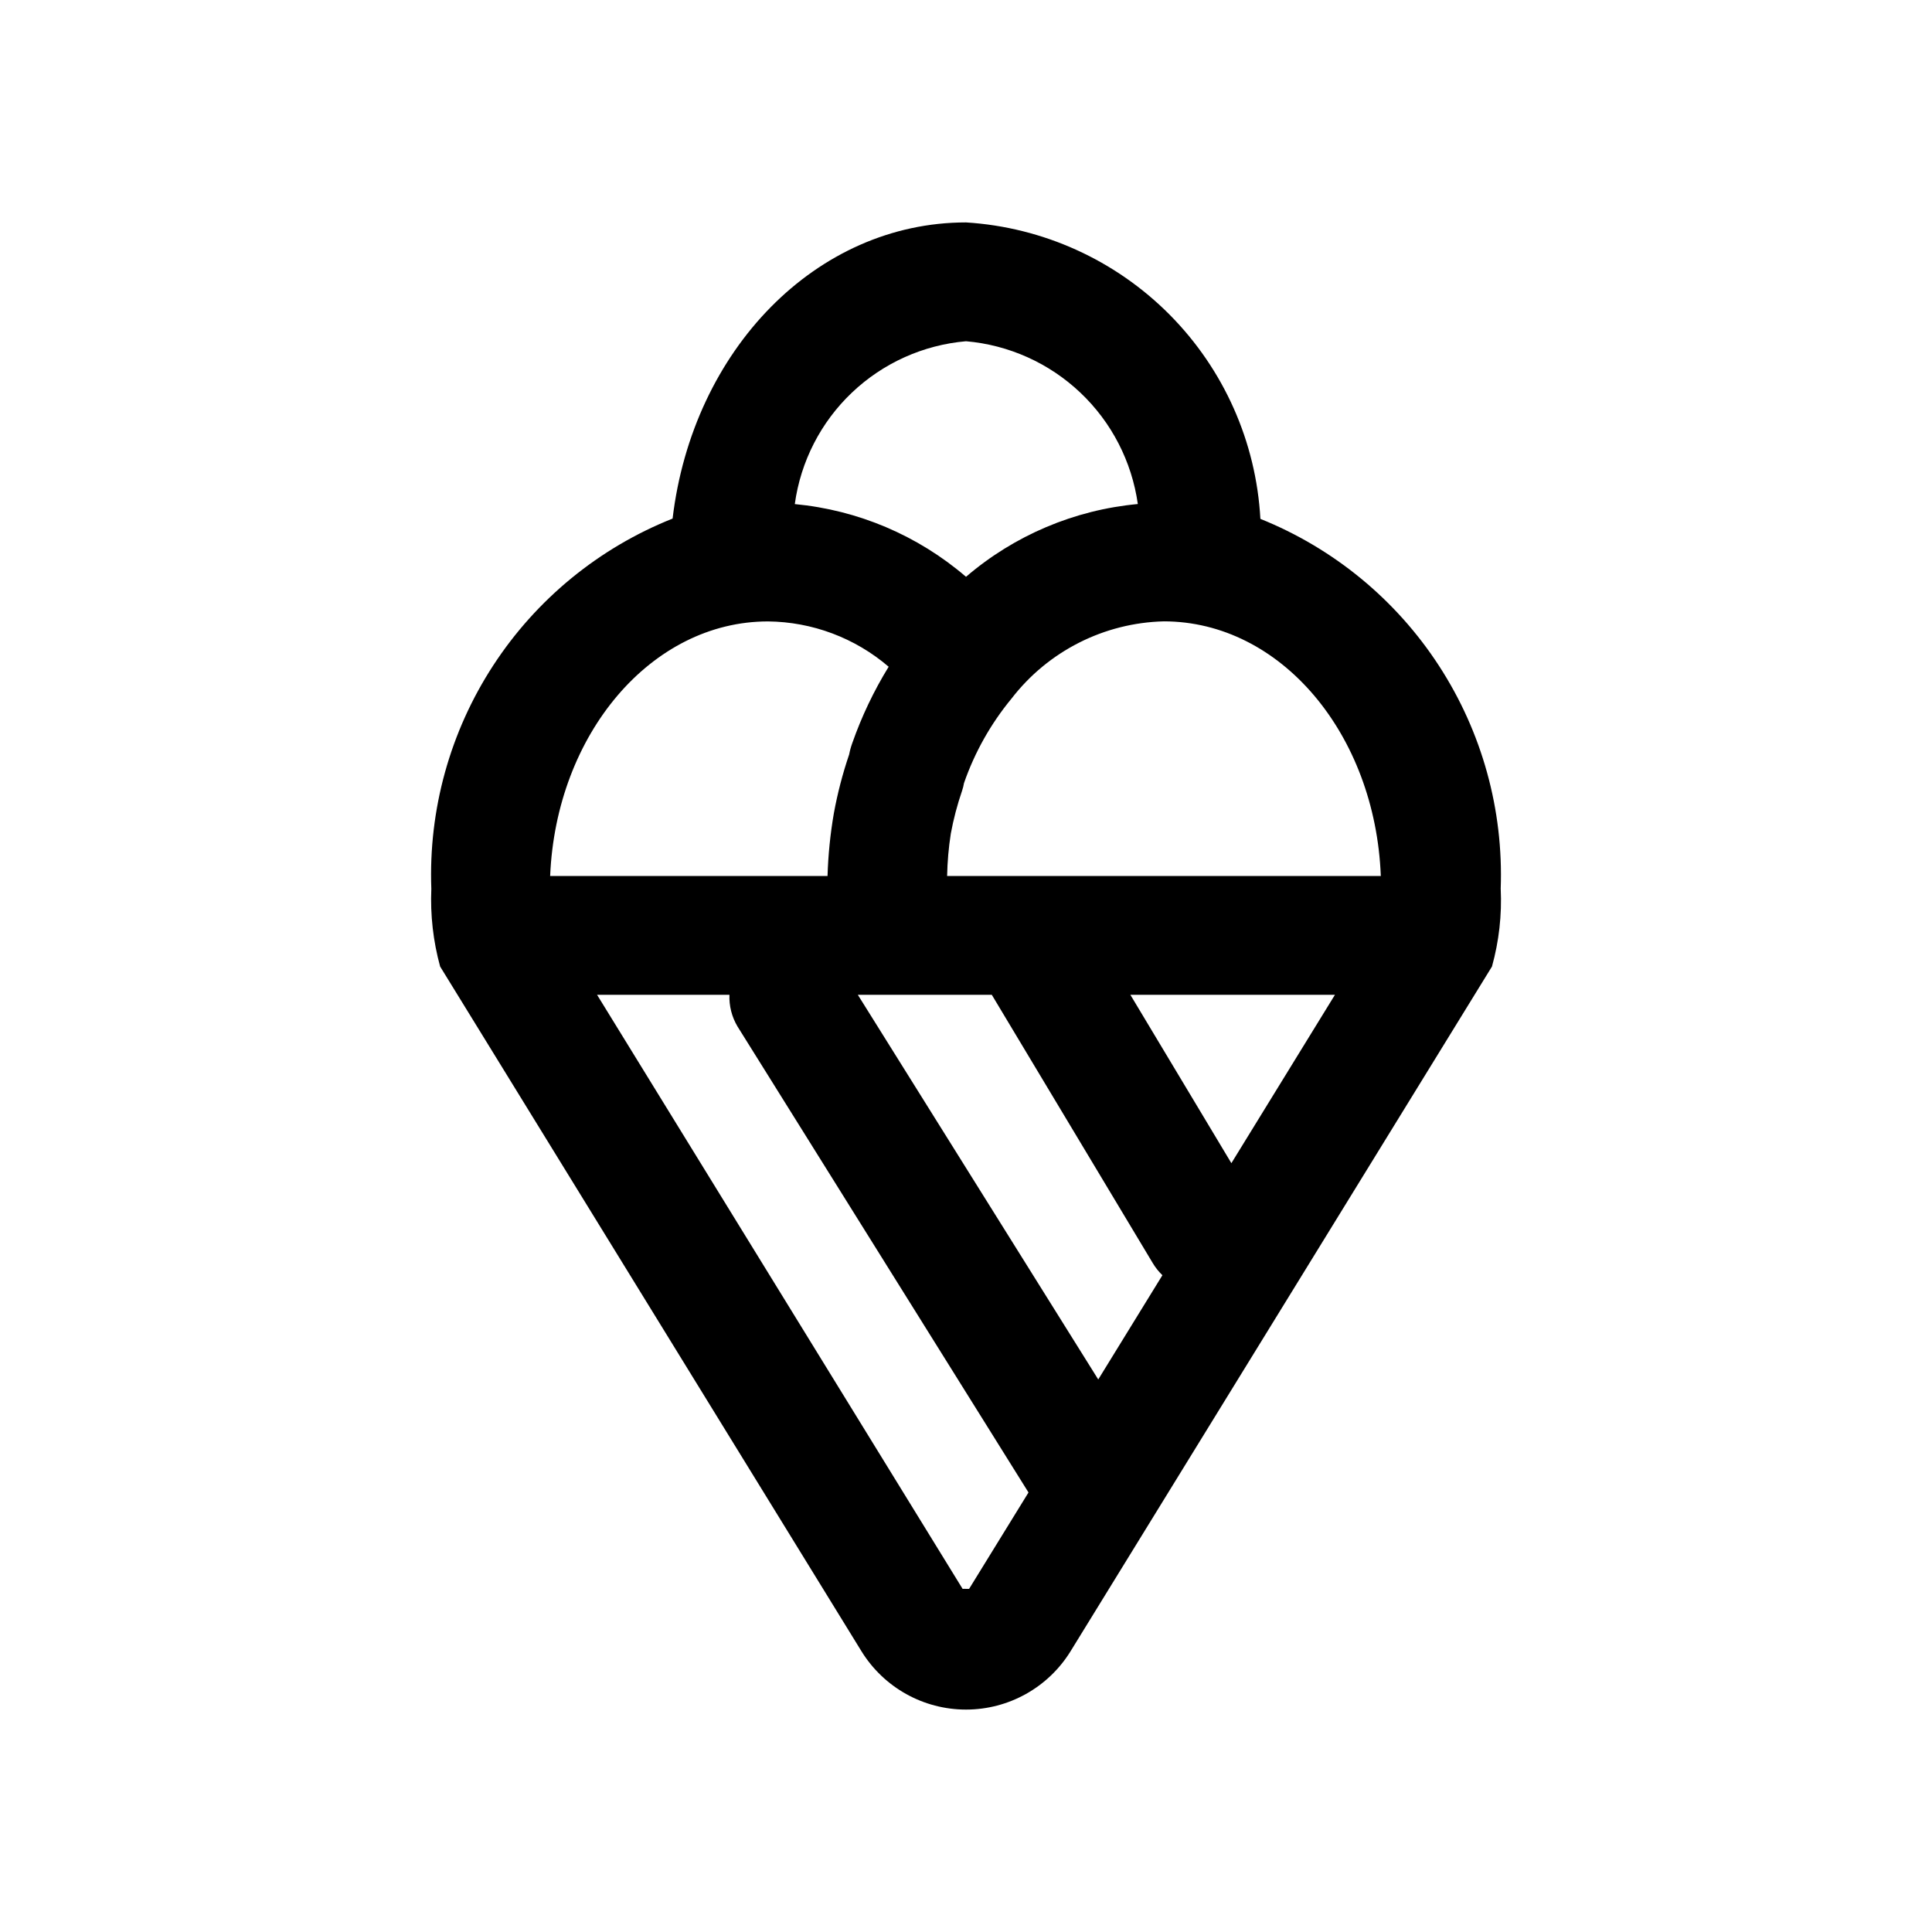 <?xml version="1.0" encoding="UTF-8"?>
<!-- Uploaded to: ICON Repo, www.svgrepo.com, Generator: ICON Repo Mixer Tools -->
<svg fill="#000000" width="800px" height="800px" version="1.1" viewBox="144 144 512 512" xmlns="http://www.w3.org/2000/svg">
 <path d="m541.7 379.53c0.758-20.906-4.949-41.535-16.348-59.078-11.398-17.543-27.93-31.141-47.336-38.945-1.121-20.379-9.684-39.637-24.062-54.121-14.383-14.48-33.578-23.18-53.949-24.441-39.629 0-72.422 33.691-77.762 78.484-19.48 7.754-36.082 21.344-47.527 38.91-11.449 17.562-17.18 38.238-16.41 59.191-0.297 6.949 0.492 13.902 2.332 20.609l111.64 181.43c5.926 9.625 16.422 15.488 27.727 15.488 11.301 0 21.797-5.863 27.723-15.488l111.66-181.43c1.863-6.703 2.644-13.66 2.316-20.609zm-31.773-3.387h-114.93c0.07-3.758 0.398-7.508 0.977-11.223 0.711-3.848 1.707-7.637 2.977-11.336 0.227-0.672 0.398-1.363 0.52-2.062 2.832-8.152 7.098-15.734 12.594-22.391 9.684-12.559 24.516-20.078 40.367-20.465 31.016 0.016 56.035 29.93 57.496 67.461zm-74.879 133.43-63.715-101.94h35.504l42.648 71.086c0.707 1.188 1.57 2.273 2.566 3.227zm-35.043-275.14c11.348 0.984 22.027 5.785 30.297 13.621 8.27 7.832 13.637 18.238 15.234 29.52-16.809 1.555-32.723 8.293-45.531 19.285-12.77-10.961-28.621-17.691-45.375-19.27 1.547-11.273 6.879-21.688 15.125-29.527 8.246-7.844 18.91-12.648 30.25-13.629zm-52.477 74.25c11.742 0.117 23.062 4.371 31.977 12.012-3.934 6.391-7.168 13.184-9.652 20.262-0.352 0.969-0.625 1.965-0.816 2.977-1.738 5.106-3.094 10.332-4.062 15.633-0.945 5.481-1.504 11.02-1.668 16.578h-73.512c1.574-37.547 26.766-67.461 57.734-67.461zm51.781 256.39h-0.203l-96.875-157.44h35.078c-0.113 2.93 0.621 5.824 2.109 8.348l77.145 123.54-15.742 25.551s-1.039-0.031-1.512-0.016zm71.02-112.82-26.766-44.617 54.211-0.004z"/>
</svg>